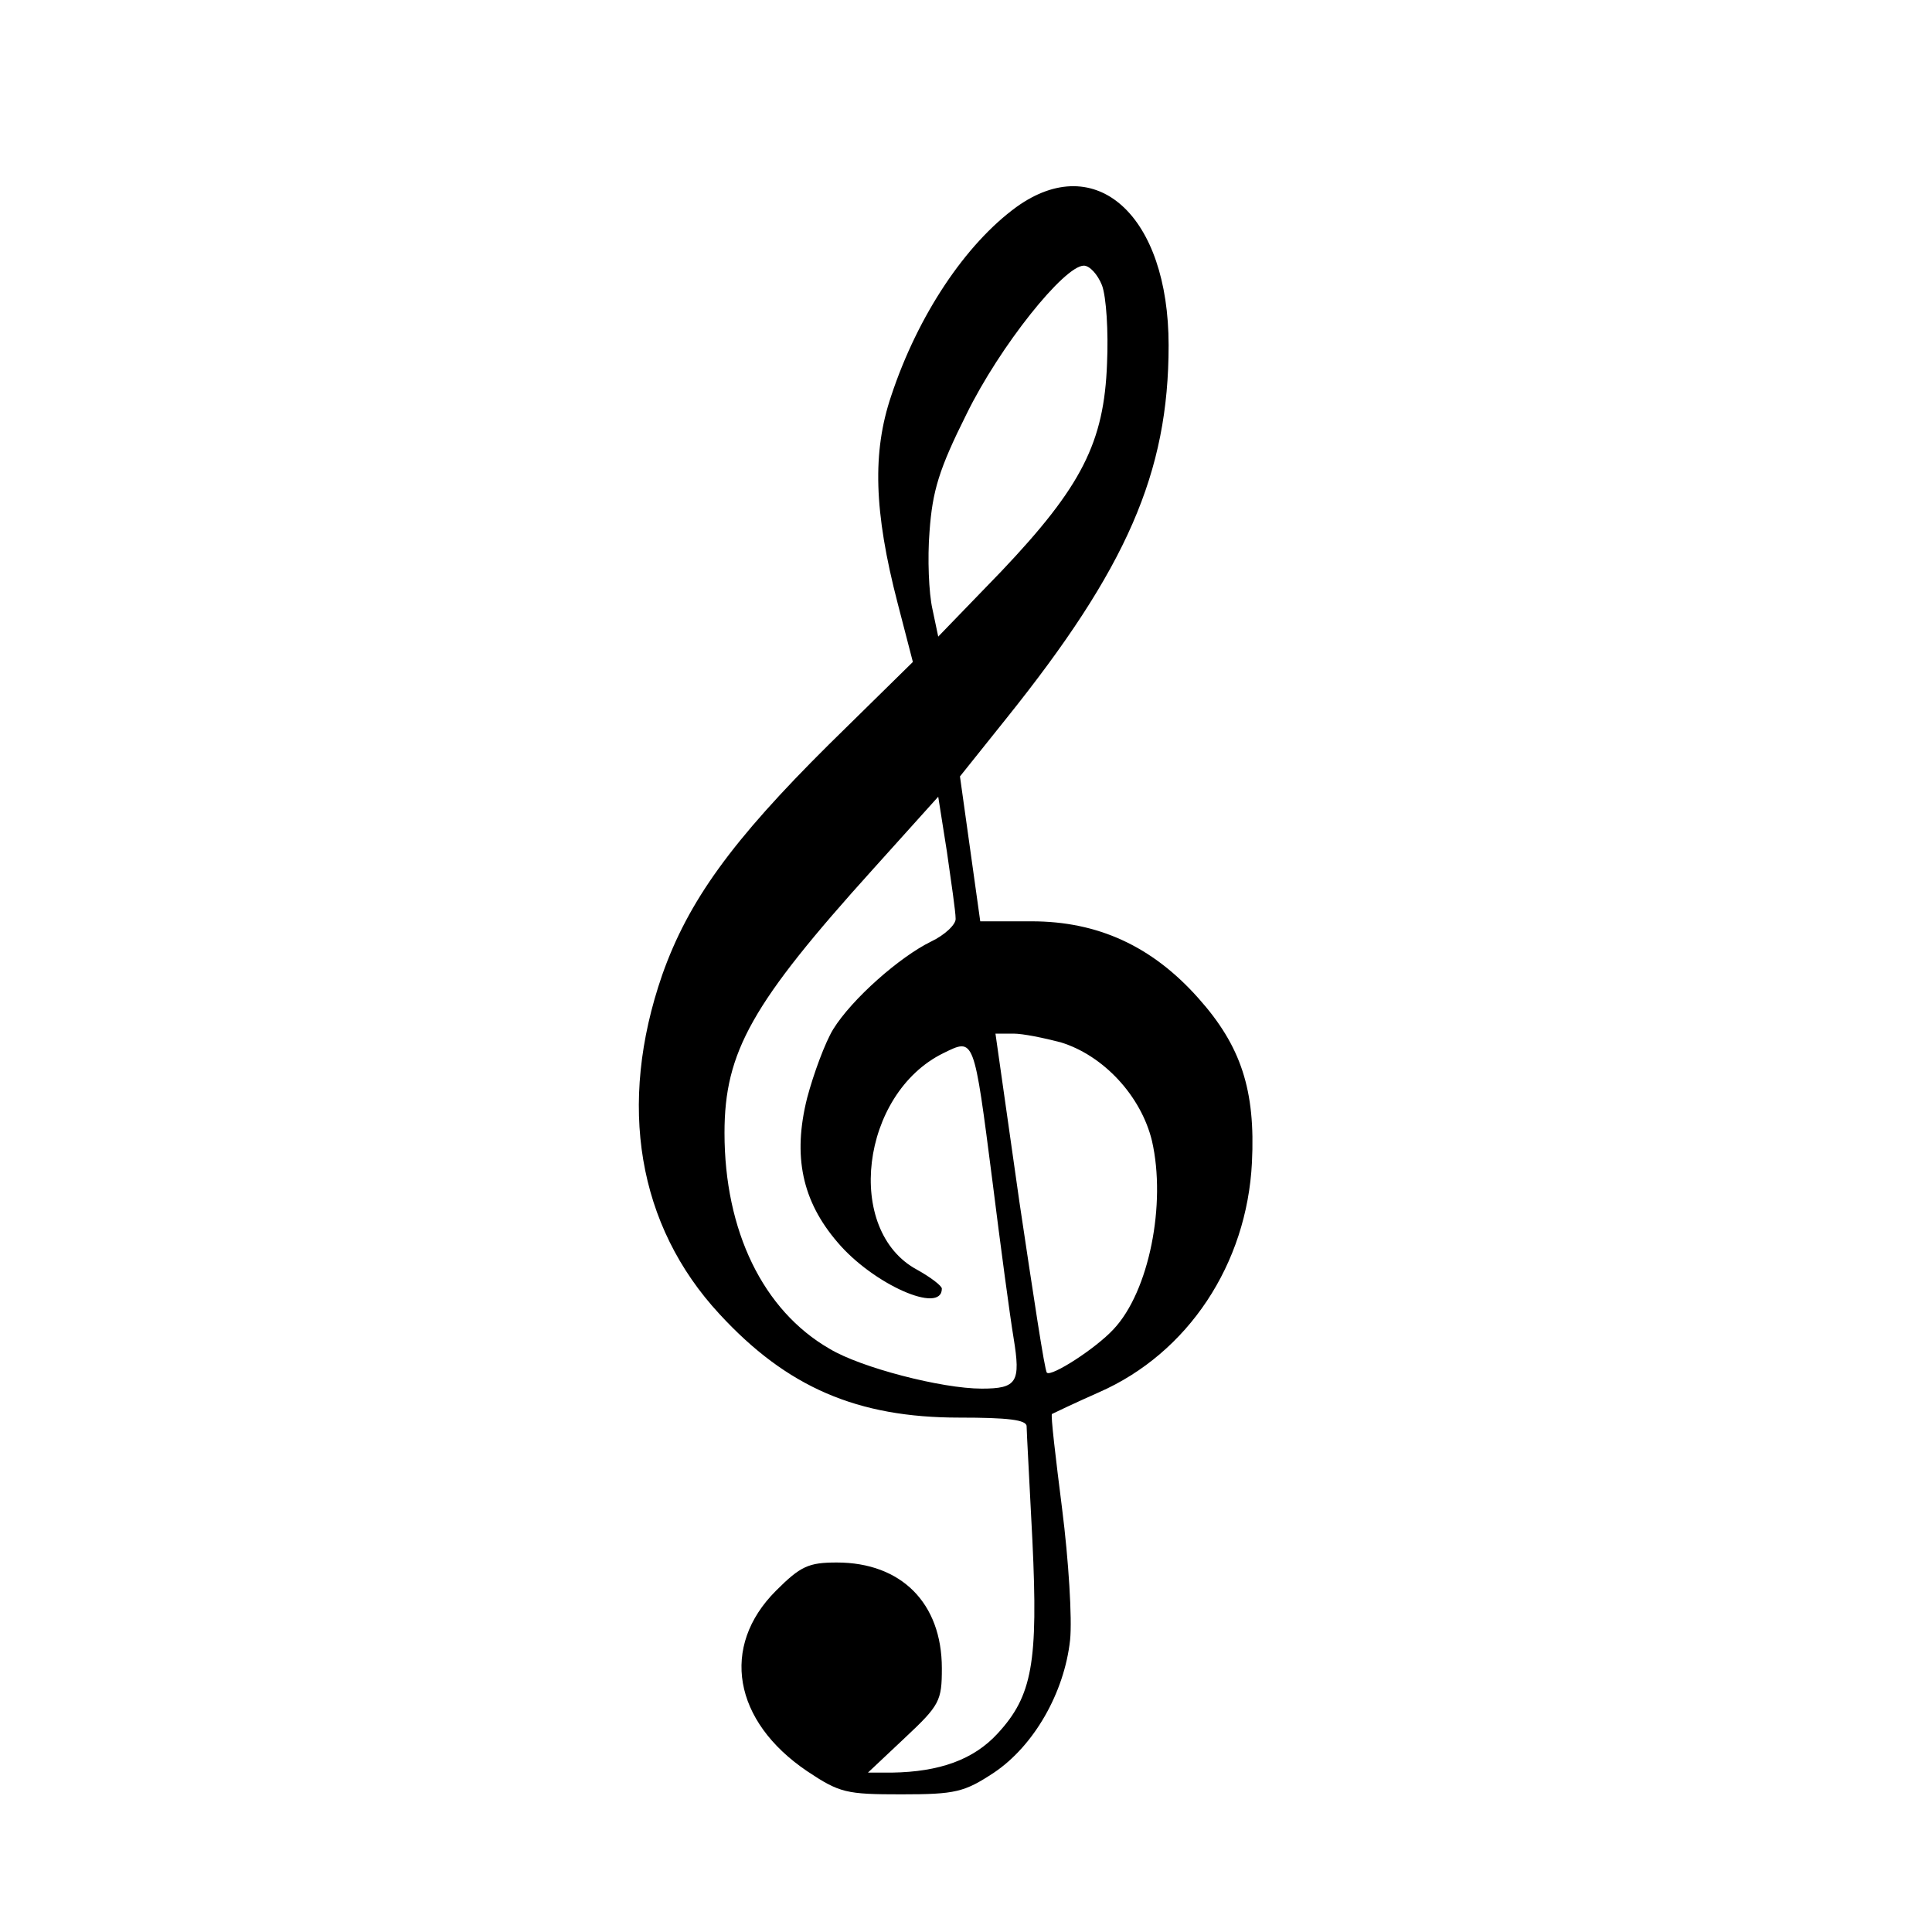 <?xml version="1.0" standalone="no"?>
<!DOCTYPE svg PUBLIC "-//W3C//DTD SVG 20010904//EN"
 "http://www.w3.org/TR/2001/REC-SVG-20010904/DTD/svg10.dtd">
<svg version="1.0" xmlns="http://www.w3.org/2000/svg"
 width="16pt" height="16pt" viewBox="0 0 16 16"
 preserveAspectRatio="xMidYMid meet">
<g transform="translate(0,16) scale(0.006,-0.006)"
fill="#000000" stroke="none">
<path d="M1403 2381 c-70 -51 -136 -149 -173 -261 -26 -77 -24 -159 9 -286
l21 -81 -116 -114 c-134 -133 -194 -216 -230 -318 -62 -179 -34 -346 79 -468
93 -101 190 -143 331 -143 67 0 93 -3 93 -12 0 -7 4 -78 8 -158 8 -168 0 -214
-48 -266 -33 -36 -80 -53 -146 -54 l-33 0 51 48 c48 45 51 51 51 96 0 90 -56
146 -145 146 -39 0 -50 -5 -84 -39 -77 -77 -59 -180 43 -249 45 -30 54 -32
130 -32 75 0 87 3 128 30 55 37 97 110 105 183 3 29 -2 110 -11 181 -9 71 -16
130 -14 131 2 1 31 15 65 30 123 54 204 177 211 317 5 100 -15 161 -74 227
-64 72 -139 106 -230 106 l-71 0 -14 100 -14 100 64 80 c166 207 224 339 224
515 0 179 -100 270 -210 191z m118 -108 c6 -16 9 -64 7 -108 -4 -109 -35 -170
-146 -287 l-87 -90 -8 38 c-5 22 -7 70 -4 107 4 56 13 86 51 162 46 94 135
205 162 205 8 0 19 -12 25 -27z m-202 -874 c1 -8 -15 -23 -34 -32 -43 -21
-109 -79 -135 -121 -11 -18 -27 -61 -36 -95 -20 -80 -7 -142 42 -199 49 -58
144 -100 144 -64 0 4 -16 16 -34 26 -101 54 -78 243 36 299 43 21 42 24 68
-178 11 -88 24 -185 29 -215 10 -61 5 -70 -44 -70 -55 0 -167 29 -210 55 -92
53 -145 163 -145 298 0 112 38 179 205 364 l90 100 12 -76 c6 -42 12 -83 12
-92z m145 -171 c59 -18 111 -74 126 -136 20 -87 -4 -208 -53 -260 -25 -27 -86
-66 -92 -60 -3 2 -19 109 -38 236 l-33 232 25 0 c13 0 42 -6 65 -12z"/>
</g>
</svg>
